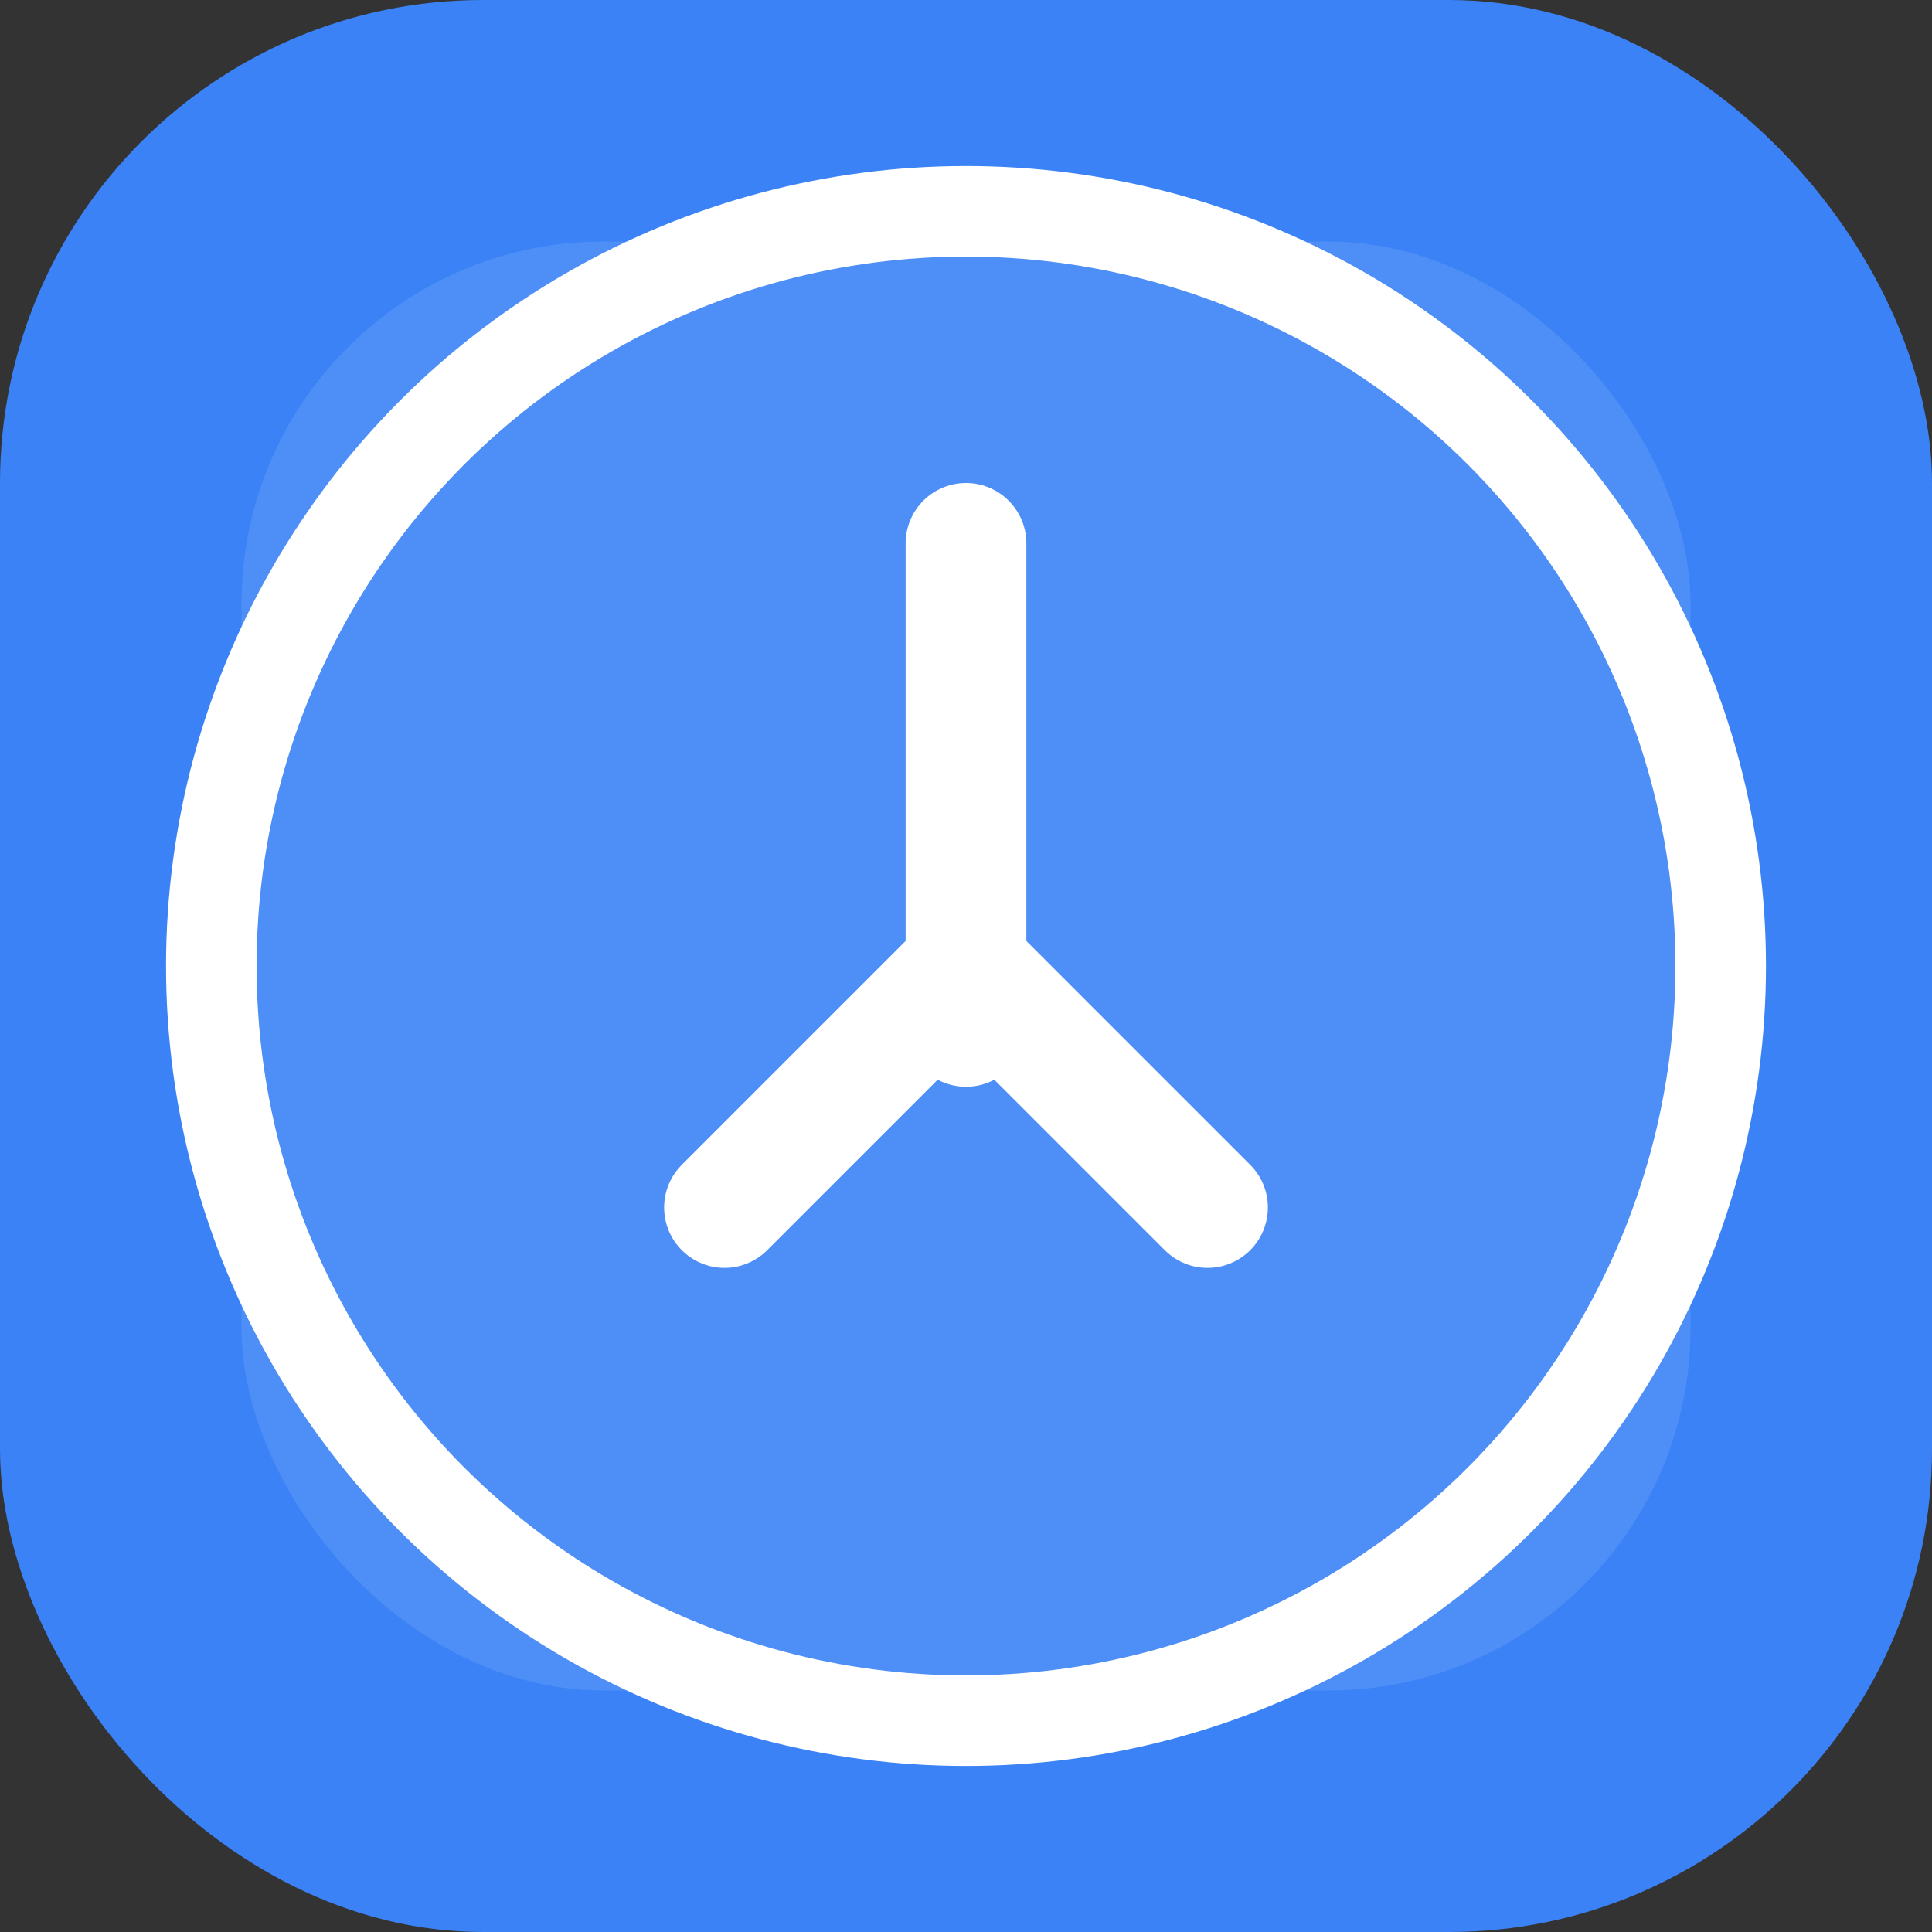 <svg xmlns="http://www.w3.org/2000/svg" viewBox="0 0 512 512" fill="none">
  <rect x="0" y="0" width="512" height="512" fill="#333333" stroke="none"/>
  <rect width="512" height="512" rx="128" fill="#3B82F6"/>
  <rect x="64" y="64" width="384" height="384" rx="96" fill="white" opacity="0.1"/>
  <path d="M256 144v128M256 256l-64 64M256 256l64 64" stroke="white" stroke-width="32" stroke-linecap="round" stroke-linejoin="round"/>
  <circle cx="256" cy="256" r="200" stroke="white" stroke-width="24" fill="none"/>
</svg>

